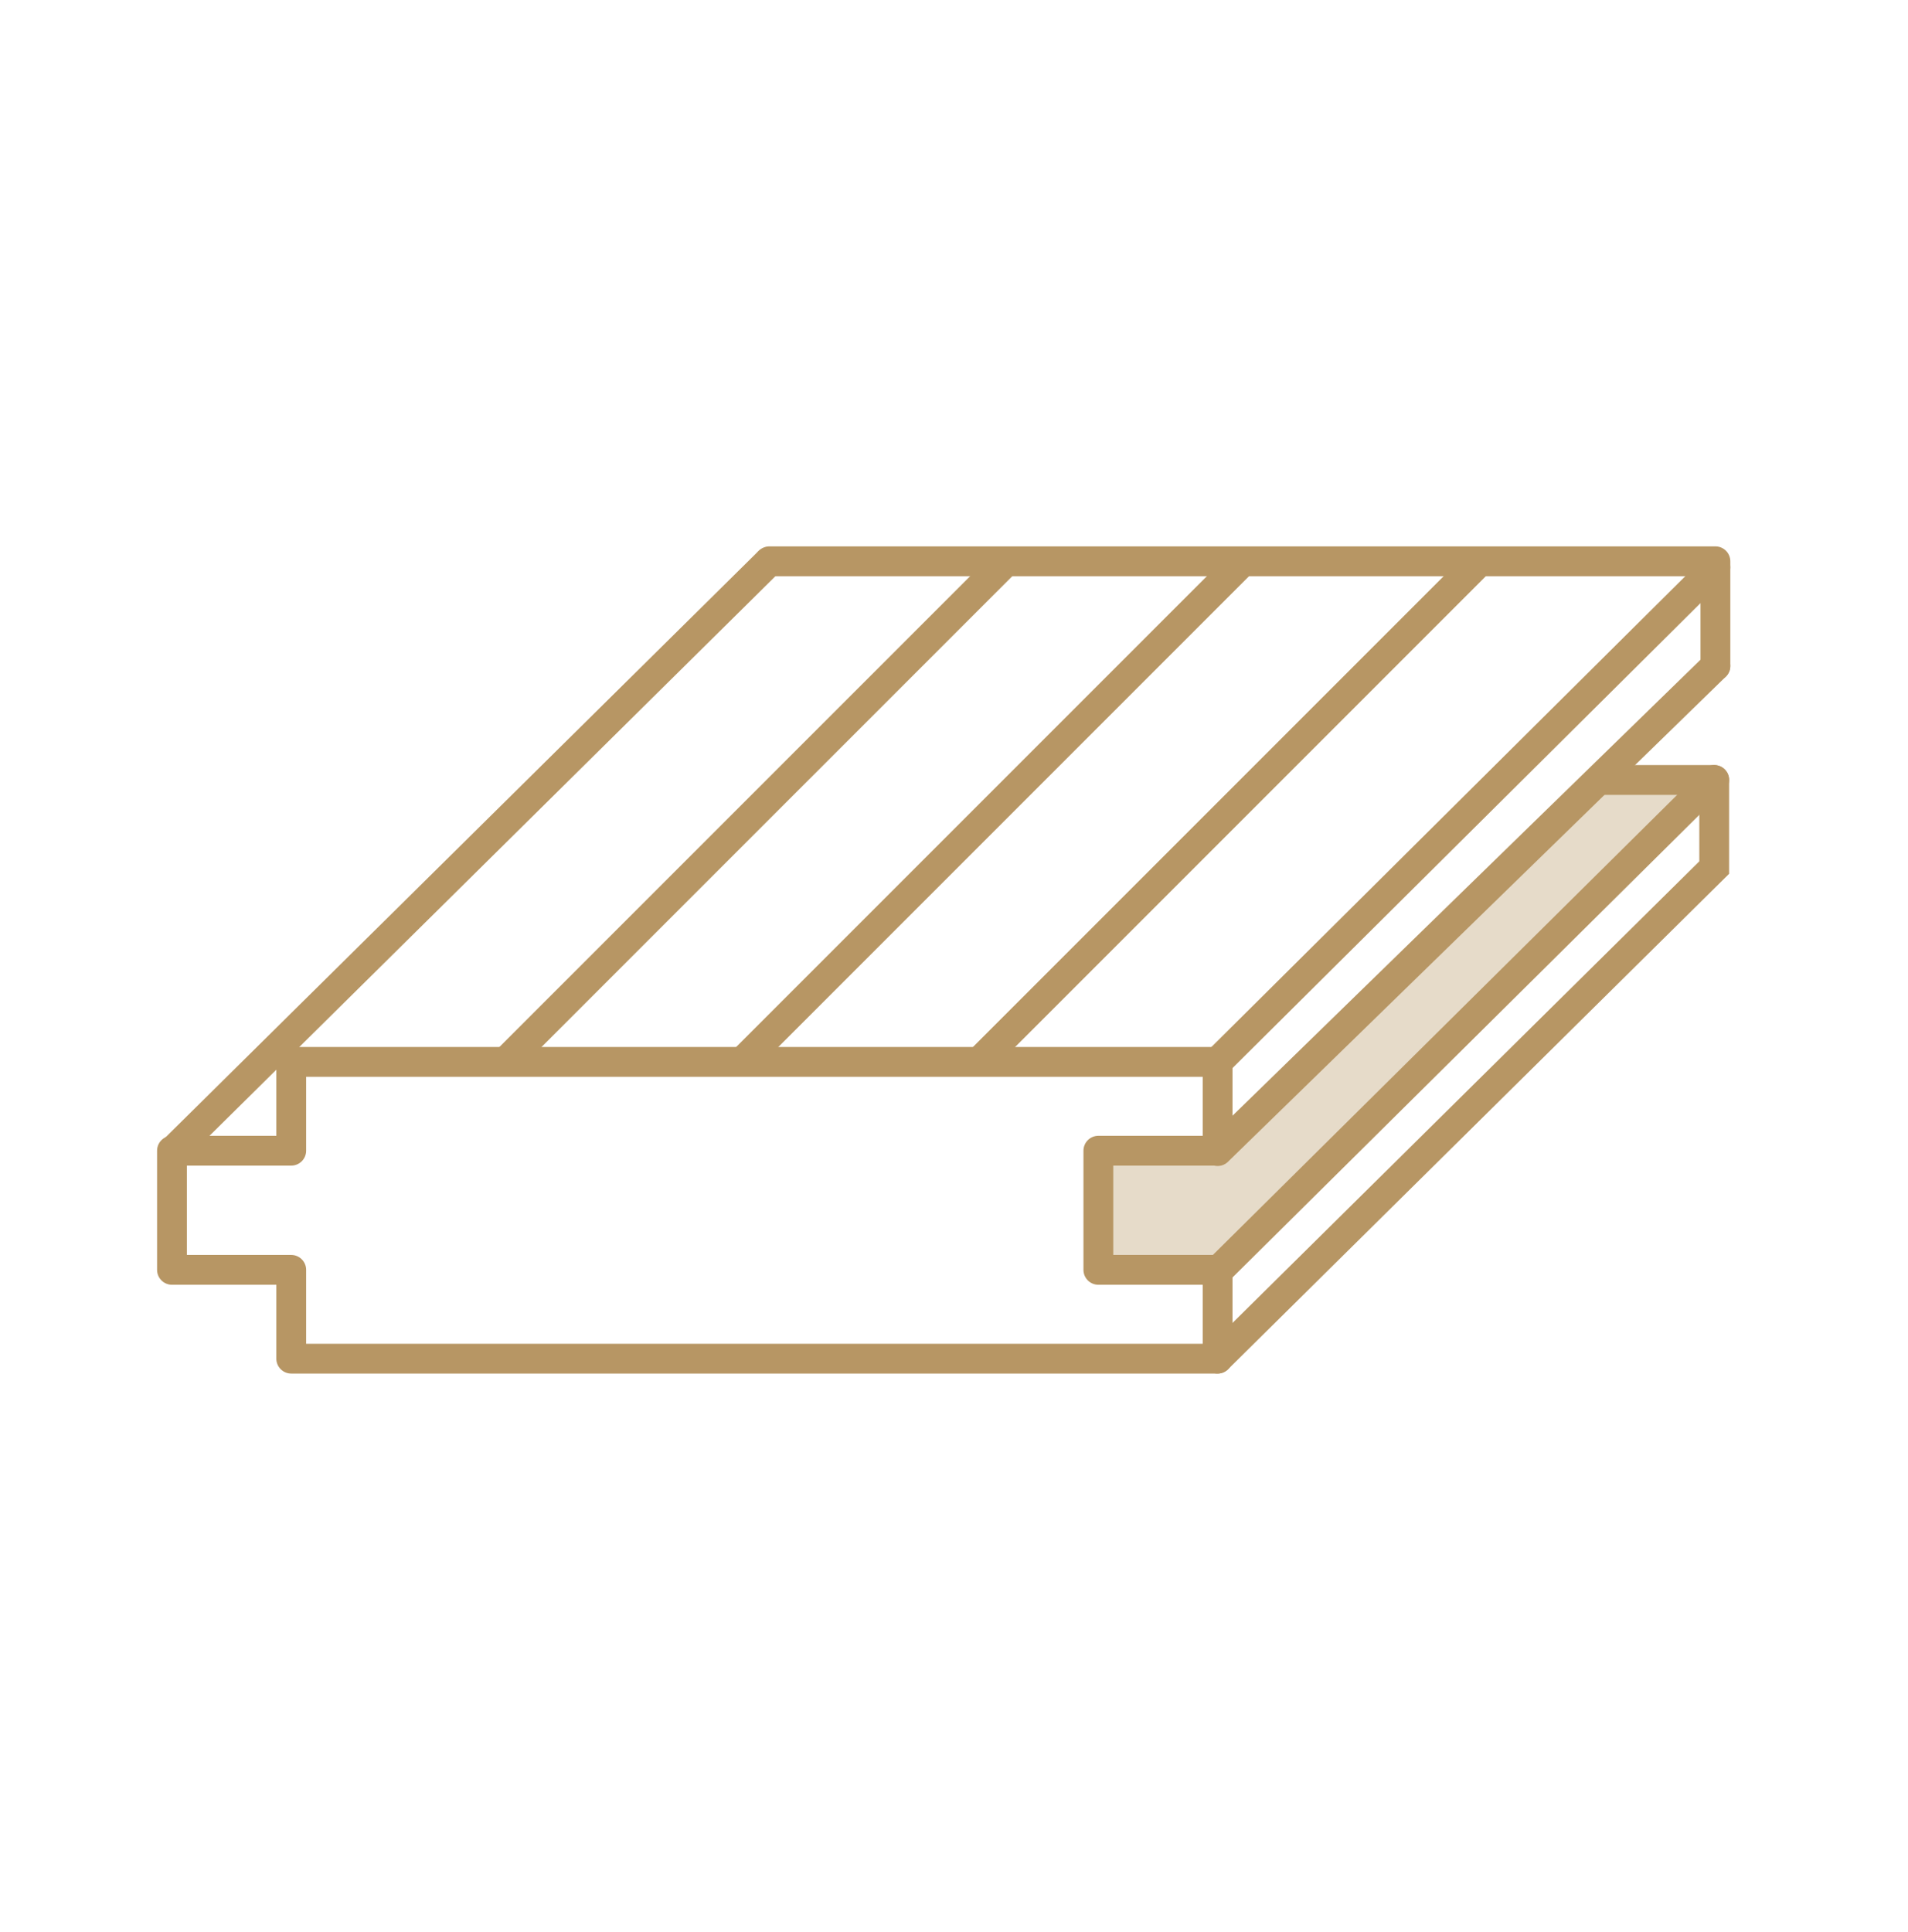 <svg width="80" height="81" viewBox="0 0 80 81" fill="none" xmlns="http://www.w3.org/2000/svg">
<path d="M46.05 53.111L45.975 48.342L51.16 48.039L66.905 32.635L71.674 32.824L51.16 53.149L46.05 53.111Z" fill="#E6DBC9"/>
<path d="M51.053 44.516H51.678C51.678 44.171 51.398 43.891 51.053 43.891V44.516ZM12.211 44.516V43.891C11.866 43.891 11.586 44.171 11.586 44.516H12.211ZM51.053 48.239V48.864C51.398 48.864 51.678 48.584 51.678 48.239H51.053ZM46.053 48.239V47.614C45.708 47.614 45.428 47.893 45.428 48.239H46.053ZM46.053 53.234H45.428C45.428 53.58 45.708 53.859 46.053 53.859V53.234ZM51.053 53.234H51.678C51.678 52.889 51.398 52.609 51.053 52.609V53.234ZM51.053 56.957V57.582C51.398 57.582 51.678 57.302 51.678 56.957H51.053ZM12.211 56.957H11.586C11.586 57.302 11.866 57.582 12.211 57.582V56.957ZM12.211 53.234H12.836C12.836 52.889 12.556 52.609 12.211 52.609V53.234ZM7.211 53.234H6.586C6.586 53.58 6.866 53.859 7.211 53.859V53.234ZM7.211 48.239V47.614C6.866 47.614 6.586 47.893 6.586 48.239H7.211ZM12.211 48.239V48.864C12.556 48.864 12.836 48.584 12.836 48.239H12.211ZM51.053 43.891H12.211V45.141H51.053V43.891ZM51.678 48.239V44.516H50.428V48.239H51.678ZM46.053 48.864H51.053V47.614H46.053V48.864ZM46.678 53.234V48.239H45.428V53.234H46.678ZM51.053 52.609H46.053V53.859H51.053V52.609ZM51.678 56.957V53.234H50.428V56.957H51.678ZM12.211 57.582H51.053V56.332H12.211V57.582ZM11.586 53.234V56.957H12.836V53.234H11.586ZM7.211 53.859H12.211V52.609H7.211V53.859ZM6.586 48.239V53.234H7.836V48.239H6.586ZM12.211 47.614H7.211V48.864H12.211V47.614ZM11.586 44.516V48.239H12.836V44.516H11.586Z" fill="#B79664"/>
<path d="M7.247 48.255L32.231 23.555" stroke="#B79664" stroke-width="1.25" stroke-linecap="round"/>
<path d="M51.051 48.255L71.925 27.919" stroke="#B79664" stroke-width="1.25" stroke-linecap="round"/>
<path d="M51.051 53.294L71.761 32.775" stroke="#B79664" stroke-width="1.25" stroke-linecap="round"/>
<path d="M51.051 56.957L71.875 36.369V32.697" stroke="#B79664" stroke-width="1.25" stroke-linecap="round"/>
<path d="M51.051 44.516L71.925 23.782" stroke="#B79664" stroke-width="1.25" stroke-linecap="round"/>
<path d="M32.261 23.53H71.925V27.919" stroke="#B79664" stroke-width="1.25" stroke-linecap="round" stroke-linejoin="round"/>
<path d="M71.875 32.697L67.157 32.697" stroke="#B79664" stroke-width="1.25" stroke-linecap="round"/>
<path d="M21.23 44.484L42.16 23.555" stroke="#B79664" stroke-width="1.25" stroke-linecap="round"/>
<path d="M31.212 44.43L52.087 23.555" stroke="#B79664" stroke-width="1.25" stroke-linecap="round"/>
<path d="M41.231 44.339L62.015 23.555" stroke="#B79664" stroke-width="1.25" stroke-linecap="round"/>
</svg>
